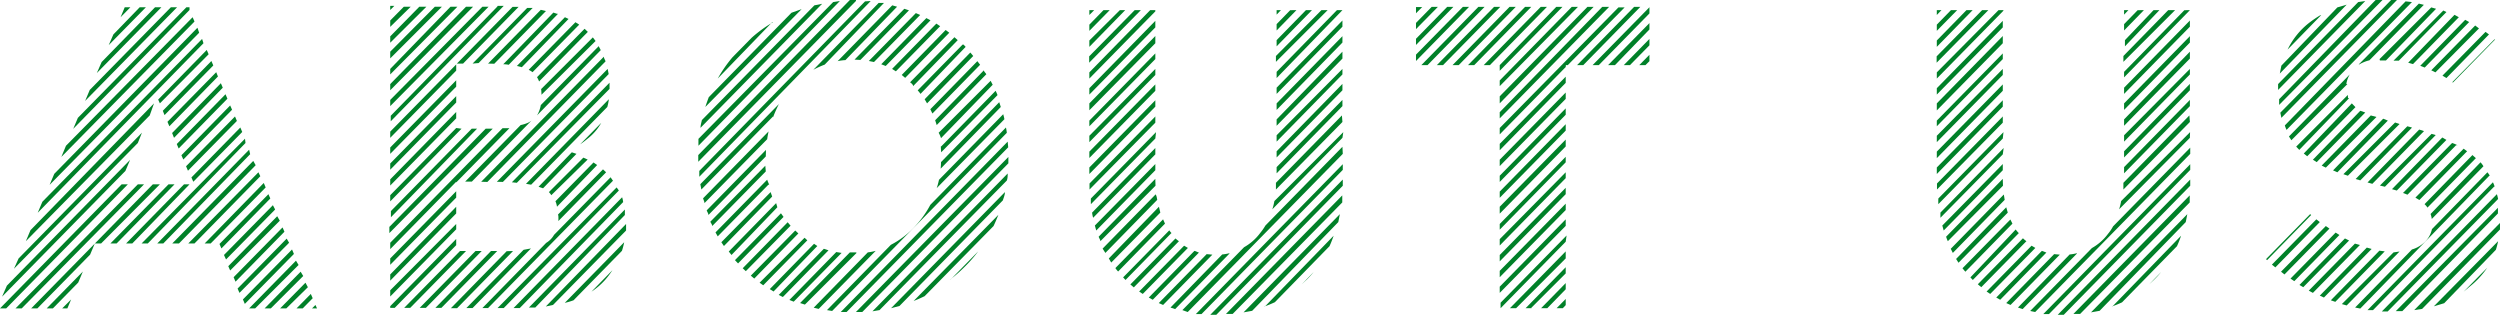 <svg xmlns="http://www.w3.org/2000/svg" viewBox="0 0 145.11 18.26"><defs><style>.cls-1{fill:#008028;}</style></defs><g id="レイヤー_2" data-name="レイヤー 2"><g id="グラフィック"><path class="cls-1" d="M7.06,10.7h.36L.36,17.9H0l7.06-7.2Zm.22-.78L.12,17.22l.28-.64,7.15-7.3ZM8,8.3.81,15.6,1.08,15l7.16-7.3Zm.36,2.4L1.26,17.9H.9L8,10.7Zm.33-4L1.5,14l.27-.64L8.94,6ZM1.81,17.9,5.5,14.14l-.27.64L2.17,17.9Zm10-15.39L2.19,12.35l.27-.64,9.27-9.45ZM2.71,17.9l2.1-2.14-.27.64L3.07,17.9Zm8.85-16L2.88,10.73l.27-.64,8.31-8.48Zm-.27-.65L3.56,9.11l.27-.65L11.18,1ZM3.61,17.9l.52-.52-.22.52ZM11,.58,4.25,7.48l.27-.64L10.82.42H11ZM10.28.42,4.94,5.86l.27-.64L9.92.42Zm-1,10.28L5.87,14.13H5.51L8.87,10.7ZM9.37.42,5.62,4.24,5.9,3.6,9,.42Zm-.9,0L6.31,2.62,6.58,2,8.11.42ZM10.13,10.7,6.77,14.13H6.41L9.78,10.7ZM7.57.42,7,1,7.24.42ZM11,10.7,7.68,14.13H7.32l3.36-3.43Zm3.25-2.4L8.58,14.13H8.22l6-6.08Zm.27.65L9.48,14.13H9.13l5.33-5.44ZM9.18,5.78,12,2.9l.11.25L9.28,6Zm.27.65,2.82-2.89.11.26L9.55,6.68Zm.27.64,2.83-2.88.1.25L9.83,7.33Zm.27.65,2.83-2.89.11.26L10.1,8Zm4.85,1.87-4.45,4.54H10l4.7-4.79ZM10.26,8.36l2.83-2.89.11.26L10.37,8.62Zm.27.65,2.83-2.89.11.25L10.64,9.26Zm.27.64,2.84-2.89.11.26L10.91,9.91Zm4.31.58-3.82,3.9h-.36L15,10Zm-4,.07,2.84-2.9.11.26-2.84,2.89Zm4.31.58-3.19,3.25h-.35l3.43-3.51Zm.27.64-2.84,2.9-.11-.26,2.84-2.89Zm.28.64-2.85,2.9L13,14.8l2.84-2.89Zm.27.65L13.36,15.7l-.11-.25,2.84-2.9Zm.27.64-2.84,2.9-.11-.26,2.84-2.89Zm.27.64L13.9,17l-.11-.25,2.85-2.9Zm.28.65-2.85,2.9-.11-.26,2.85-2.9Zm.27.64L14.81,17.9h-.35l2.72-2.77Zm.27.64L15.72,17.9h-.36l2.09-2.13Zm.27.65L16.62,17.9h-.36l1.47-1.49Zm.28.64-.58.59h-.36l.83-.84Zm.25.59h-.29l.2-.2Z"/><path class="cls-1" d="M22.89.34l-.24.24V.34Zm6,0h.35l-6.56,6.7V6.72L28.86.39ZM28,.39h.36L22.65,6.16V5.8L28,.39Zm-.54,0L22.65,5.24V4.88L27.05.39Zm-.91,0L22.65,4.32V4L26.15.39Zm-.9,0-3,3V3L25.24.39Zm-.9,0L22.65,2.48V2.11L24.34.39Zm-.91,0L22.65,1.56V1.19l.79-.8ZM26.48,4.1,22.65,8V7.64l3.83-3.9Zm0,.93-3.83,3.9V8.56l3.83-3.9Zm0,.92-3.83,3.9V9.49l3.83-3.91Zm0,.92-3.83,3.9v-.36L26.48,6.5Zm0,3.68-3.83,3.91v-.37l6.52-6.65.4,0-3.09,3.15Zm.31-3.08-4.14,4.22v-.36l3.83-3.9v0Zm1.81,0-6,6.06v-.36l5.59-5.7h.36Zm-.91,0-5,5.14v-.36l4.69-4.78Zm-1.21,4-3.83,3.9V15l3.83-3.9Zm0,.92-3.83,3.9v-.36L26.48,12Zm0,.92-3.83,3.9v-.36L26.48,13Zm0,.92-3.57,3.64h-.26v-.1l3.83-3.9Zm.57.34-3.24,3.3h-.35l3.24-3.3Zm.91,0-3.24,3.3h-.36l3.24-3.3Zm.9,0-3.24,3.3h-.35l3.23-3.3Zm.92,0-3.25,3.32h-.36l3.24-3.31ZM26.52,3.69,29.75.4h.35L26.88,3.69Zm4.14,3.43A1.18,1.18,0,0,0,30.85,7l-3.46,3.54H27l3.22-3.28A2.19,2.19,0,0,0,30.66,7.12Zm.16,7.3-3.39,3.46h-.36l3.32-3.38ZM27.43,3.69,30.6.46l.32,0-3.14,3.2Zm.5,6.86,7.12-7.26c0,.09.07.18.1.27l-6.86,7Zm7.65-.06-7.25,7.39H28l3.7-3.78a1.3,1.3,0,0,0,.46-.47l3.28-3.34Zm-7.25-6.8L31.39.57l.3.07-3,3.06Zm.51,6.86L35.27,4l.06.3-6.14,6.26Zm7.08.51-6.68,6.82h-.36l6.91-7A1.71,1.71,0,0,1,35.92,11.06ZM29.21,3.73l2.91-3,.21.07.06,0L29.53,3.76A1.66,1.66,0,0,0,29.21,3.73Zm.5,6.85L35.38,4.8v.36L30,10.61Zm6.46,1.15-6,6.15h-.36l6.3-6.43A1.31,1.31,0,0,1,36.17,11.73ZM30,3.83,32.79,1,33,1.1,30.29,3.9Zm.53,6.84,4.81-4.91a3,3,0,0,1-.09.45l-4.42,4.51Zm.16-6.62L33.4,1.29l.22.14L30.91,4.19a1.22,1.22,0,0,0-.19-.12Zm.38,13.8-.37,0,5.57-5.69c0,.11,0,.21,0,.32ZM31.39,6.1l3.36-3.42.12.23L31.17,6.7A1.78,1.78,0,0,0,31.39,6.1Zm-.22-1.62,2.76-2.81.19.18L31.29,4.73A1.15,1.15,0,0,0,31.17,4.48Zm.09,6.36,1.93-2,.27.09-1.94,2h0Zm.15-5.67,3-3,.16.21L31.43,5.5A3.25,3.25,0,0,0,31.41,5.17Zm.27,12.62L36.34,13c0,.13,0,.26,0,.38l-4.24,4.32Zm.18-6.64,2-2,.25.11L32,11.33A1,1,0,0,0,31.86,11.15Zm.38.53,2.21-2.25.21.15L32.33,12A1.31,1.31,0,0,0,32.24,11.68Zm.15.77L35,9.83l.18.17-2.77,2.83a2.71,2.71,0,0,0,0-.29Zm.39,5.13,3.45-3.52a4.07,4.07,0,0,1-.13.5l-2.81,2.87A3.8,3.8,0,0,1,32.78,17.58Zm.89-9.2L34.9,7.13a3.08,3.08,0,0,1-.82.94A4.92,4.92,0,0,1,33.67,8.38Zm.66,8.55,1.22-1.25a4.73,4.73,0,0,1-.43.57A4,4,0,0,1,34.33,16.93Z"/><path class="cls-1" d="M49.68.06,40.53,9.39c0-.1,0-.2,0-.3V9l8.8-9h.36Zm-.93,0L40.54,8.46c0-.14,0-.27,0-.4L48.36.12Zm1.79,0L40.59,10.26c0-.12,0-.23,0-.34L50.21.08Zm-5.67,6.7-4.16,4.24-.06-.31,4.56-4.65A7.79,7.79,0,0,0,44.87,6.81ZM47.72.22l-7.06,7.2c0-.15.05-.3.08-.45L47.27.31ZM44.53,8.08l-3.64,3.71c0-.09-.06-.19-.08-.28l3.8-3.88C44.58,7.78,44.55,7.93,44.53,8.08Zm2-7.55L40.94,6.21c.06-.19.13-.38.2-.57l4.8-4.9ZM44.45,9.08l-3.33,3.4c0-.09-.07-.18-.1-.27L44.46,8.7C44.46,8.83,44.45,9,44.45,9.08Zm0,.87-3.11,3.17c0-.08-.07-.16-.11-.25l3.19-3.25Zm.15.77-2.94,3-.13-.23,3-3.06A2.46,2.46,0,0,0,44.65,10.72Zm.22-9.43L41.66,4.56a7.86,7.86,0,0,1,.86-1.24l1.11-1.13A7.68,7.68,0,0,1,44.87,1.29Zm0,10.12-2.8,2.87-.15-.22,2.86-2.91Zm.3.62L42.46,14.8l-.16-.2,2.75-2.81Zm.36.56-2.64,2.7-.18-.19,2.67-2.72Zm.41.51-2.6,2.64-.18-.17,2.61-2.67.15.18Zm.45.45-2.56,2.62-.2-.17,2.58-2.62Zm.52.4-2.56,2.61-.21-.15L46.7,13.8Zm.58.33L44.9,16.92l-.22-.14,2.57-2.63Zm.65.25-2.65,2.71-.24-.12,2.62-2.68Zm.76.15-2.78,2.83-.25-.1,2.72-2.78Zm.87,0-3,3-.28-.09,2.89-2.94h.36ZM47.21,4.05,51,.17l.31,0L47.87,3.75A5.58,5.58,0,0,0,47.21,4.05Zm3.62,10.51-3.31,3.37-.29-.07,3.14-3.21A3.4,3.4,0,0,0,50.83,14.56Zm7.61-6.85L48.3,18.05,48,18l3.71-3.79a5,5,0,0,0,1.46-1.14A5.61,5.61,0,0,0,54,11.89L58.39,7.4C58.41,7.5,58.43,7.61,58.44,7.71ZM48.62,3.55,51.79.31l.28.08-3,3.1A2.7,2.7,0,0,0,48.62,3.55Zm9.9,5-9.38,9.56-.34,0,9.69-9.89ZM49.6,3.46,52.49.51l.27.09L49.94,3.48Zm.45,14.65h-.37l8.85-9c0,.12,0,.25,0,.37Zm.38-14.57L53.16.76l.25.11L50.73,3.6Zm.21,14.53,7.85-8c0,.13,0,.27-.05.41L51.05,18Zm.51-14.34,2.62-2.68.24.13-2.6,2.65Zm.57,14.16,6.61-6.74c0,.16-.07.32-.12.48l-6,6.13ZM51.78,4l2.57-2.63.22.15L52,4.14Zm.56.35,2.55-2.61.21.16L52.54,4.52Zm.49.42L55.4,2.16l.19.17L53,5C53,4.9,52.89,4.83,52.83,4.78Zm.2,12.7,4.92-5c-.09.22-.18.44-.28.65l-4,4.07C53.46,17.29,53.25,17.39,53,17.48Zm.24-12.23,2.6-2.65.06,0,.12.13L53.43,5.45A1.56,1.56,0,0,0,53.27,5.25Zm.4.52,2.65-2.71c.06.06.11.13.17.2L53.81,6Zm.33.58,2.73-2.79.16.21L54.12,6.59Zm.28.64,2.83-2.9c0,.08.1.15.14.23L54.37,7.26Zm.22,3.46,3.73-3.81a2.46,2.46,0,0,1,.07.29l-3.93,4C54.42,10.78,54.46,10.62,54.5,10.45Zm0-2.75,3-3,.12.23-3,3.1A1.59,1.59,0,0,0,54.48,7.7Zm.14,1.7L58,5.93l.09.28L54.6,9.79C54.61,9.66,54.62,9.53,54.62,9.4Zm0-.9,3.15-3.22a2.72,2.72,0,0,1,.11.25L54.63,8.84C54.62,8.73,54.61,8.61,54.61,8.5Zm.55,7.72,1.59-1.62a7.91,7.91,0,0,1-.82.93A8.27,8.27,0,0,1,55.16,16.22Z"/><path class="cls-1" d="M67.06.66l-3.83,3.9V4.2L66.76.59h.3ZM66.22.59l-3,3.05V3.27L65.86.59Zm-.91,0L63.23,2.72V2.35L65,.59Zm-.9,0-1.18,1.2V1.43l.82-.84Zm-.9,0-.28.28V.59Zm3.55,1-3.83,3.9V5.12l3.83-3.91Zm0,.92L63.23,6.4V6l3.83-3.91Zm0,.92-3.83,3.9V7l3.83-3.9Zm0,.92-3.83,3.9V7.88L67.06,4Zm0,.92L63.23,9.17V8.8l3.83-3.9Zm0,.92-3.83,3.91V9.72l3.83-3.9Zm0,.56v.37L63.24,11c0-.11,0-.23,0-.35l3.83-3.9Zm0,1.29-3.74,3.81a3.31,3.31,0,0,1,0-.33l3.78-3.85Zm0,.92-3.61,3.68a1.59,1.59,0,0,1-.06-.3l3.67-3.75Zm0,.92-3.43,3.5-.08-.29,3.51-3.57Zm0,.91L63.87,14c0-.08-.07-.17-.1-.26l3.29-3.36C67.06,10.54,67.07,10.66,67.07,10.78Zm.1.82-3,3.07L64,14.43l3.08-3.15C67.14,11.39,67.15,11.49,67.17,11.6Zm.19.73L64.5,15.24,64.36,15l2.91-3Zm.27.64L64.9,15.76a1.56,1.56,0,0,1-.16-.2l2.77-2.83Zm.36.56-2.65,2.71,0,0-.14-.15,2.68-2.73A1.37,1.37,0,0,0,68,13.53Zm.44.47-2.61,2.67-.2-.17,2.62-2.67A1.54,1.54,0,0,0,68.43,14Zm.53.38-2.62,2.67-.21-.14,2.61-2.66Zm.64.27L66.91,17.4l-.23-.13,2.65-2.71Zm.78.12-2.86,2.92-.25-.11,2.78-2.84Zm1-.07-3.16,3.23-.27-.09,3-3.08A2.7,2.7,0,0,0,71.35,14.7Zm6.57-5.78-9,9.18L68.63,18l3.58-3.65a3,3,0,0,0,.94-.83,3.3,3.3,0,0,0,.3-.43l4.47-4.57Zm0,.93-8.2,8.37-.33,0,8.53-8.7Zm0,.92-7.34,7.49h-.35l7.69-7.85Zm-6.39,7.44-.39,0,6.75-6.88c0,.14,0,.27,0,.41Zm.63-.09,5.59-5.7-.09.46-5,5.15Zm1.23-.33,4-4.12a6.44,6.44,0,0,1-.24.61L74,17.54A6.5,6.5,0,0,1,73.39,17.79ZM77.92,8l-4.07,4.15a3.37,3.37,0,0,0,.12-.48l4-4Zm0-.92L74.06,11l0-.39,3.83-3.91Zm0-6.49v0L74.1,4.53V4.17L77.6.59Zm-.86,0-3,3V3.25L76.7.59Zm-.91,0L74.1,2.69V2.33L75.8.59Zm-.9,0L74.1,1.77V1.4l.79-.81Zm-.9,0L74.1.85V.59Zm3.57.6v.36L74.1,5.45V5.09l3.82-3.9Zm0,.92v.36L74.1,6.38V6l3.82-3.9Zm0,.92V3.4L74.1,7.3V6.93L77.92,3Zm0,.92v.37L74.1,8.22V7.85L77.92,4Zm0,.92v.37L74.1,9.14V8.78l3.82-3.91Zm0,.93v.36l-3.82,3.9V9.7l3.82-3.9ZM75.56,16.5l.69-.71a5.22,5.22,0,0,1-.39.43Z"/><path class="cls-1" d="M85.27.4,82.19,3.54V3.17L84.91.4Zm-.91,0L82.19,2.61V2.25L84,.4Zm-.9,0L82.19,1.69V1.33L83.1.4Zm-.9,0-.37.37V.41h.37Zm3.61,0L82.86,3.78H82.5L85.81.4Zm.91,0L83.76,3.78H83.4L86.72.4Zm.9,0L84.67,3.78h-.36L87.62.4Zm.9,0L85.57,3.78h-.36L88.52.4Zm.91,0L86.48,3.78h-.36L89.43.4Zm.9,0L87.05,4.11V3.78h0L90.33.4Zm.19,3.49L87.05,7.8V7.43l6.89-7h.36L91,3.78h-.11ZM93.4.4,87.05,6.87V6.51L93,.4Zm-.9,0L87.05,6V5.59L92.14.4Zm-.91,0L87.05,5V4.67L91.23.4Zm-.71,4.41L87.05,8.72V8.35l3.83-3.9Zm0,.93-3.83,3.9V9.27l3.83-3.9Zm0,.92-3.83,3.9V10.2l3.83-3.91Zm0,.92-3.83,3.9v-.36l3.83-3.91Zm0,.92-3.83,3.9V12l3.83-3.9Zm0,.92-3.83,3.91V13l3.83-3.9Zm0,.92-3.83,3.91v-.37L90.88,10Zm0,.93-3.83,3.9V14.8l3.83-3.9Zm0,.92-3.83,3.9v-.37l3.83-3.9Zm0,.92L87.05,17v-.36l3.83-3.91Zm0,.92L87.1,17.89h0v-.32l3.83-3.9Zm-3.24,3.86,3.24-3.3V15L88,17.89Zm1.26,0h-.35l2.33-2.38v.36l-2,2Zm.91,0h-.36l1.43-1.46v.36l-1.07,1.1Zm.54,0,.53-.54v.36l-.17.18ZM91.54,3.78,94.85.4h.36L91.9,3.78Zm.9,0L95.74.42V.78l-2.94,3Zm.9,0,2.4-2.44v.37l-2,2.07Zm.91,0,1.49-1.52v.37L94.61,3.78Zm.9,0,.59-.6v.37l-.23.23Z"/><path class="cls-1" d="M116.25.66l-3.83,3.9V4.2L116,.59h.3Zm-.84-.07-3,3.05V3.27L115.05.59Zm-.91,0-2.08,2.13V2.35L114.14.59Zm-.9,0-1.18,1.2V1.43l.82-.84Zm-.91,0-.27.28V.59Zm3.56,1-3.83,3.9V5.12l3.83-3.91Zm0,.92-3.83,3.9V6l3.83-3.91Zm0,.92-3.83,3.9V7l3.83-3.9Zm0,.92-3.83,3.9V7.88L116.25,4Zm0,.92-3.83,3.91V8.8l3.83-3.9Zm0,.92-3.83,3.91V9.72l3.83-3.9Zm0,.56v.37L112.43,11c0-.11,0-.23,0-.35l3.83-3.9Zm0,1.29-3.74,3.81a3.31,3.31,0,0,1,0-.33l3.78-3.85Zm0,.92-3.62,3.68c0-.1,0-.2,0-.3l3.67-3.75Zm0,.92-3.43,3.5-.08-.29,3.51-3.57Zm0,.91L113.06,14a2,2,0,0,1-.1-.26l3.29-3.36C116.25,10.54,116.26,10.66,116.26,10.78Zm.1.82-3,3.07-.12-.24,3.08-3.15C116.33,11.39,116.34,11.49,116.36,11.6Zm.19.73-2.86,2.91-.14-.22,2.91-3Zm.27.64-2.73,2.79c-.06-.06-.11-.13-.17-.2l2.78-2.83Zm.36.56-2.66,2.71,0,0-.14-.15L117,13.32A1.37,1.37,0,0,0,117.18,13.53Zm.44.47L115,16.67l-.2-.17,2.62-2.67A1.54,1.54,0,0,0,117.62,14Zm.53.38-2.62,2.67-.21-.14,2.61-2.66Zm.64.27L116.1,17.4l-.23-.13,2.65-2.71Zm.78.12-2.86,2.92-.25-.11,2.78-2.84Zm1-.07-3.16,3.23-.27-.09,3-3.08A2.7,2.7,0,0,0,120.54,14.7Zm6.57-5.78-9,9.18-.29-.06,3.58-3.65a3,3,0,0,0,.94-.83,2.49,2.49,0,0,0,.29-.43l4.48-4.57Zm0,.93-8.2,8.37-.33,0,8.53-8.7Zm0,.92-7.34,7.49h-.35l7.69-7.85Zm-6.39,7.44-.39,0,6.75-6.88c0,.14,0,.27,0,.41Zm.63-.09,5.59-5.7-.09.46-5,5.15Zm1.23-.33,4-4.12a6.44,6.44,0,0,1-.24.61l-3.19,3.26C123,17.63,122.78,17.72,122.58,17.79ZM127.11,8,123,12.15a3.37,3.37,0,0,0,.12-.48l4-4Zm0-.92L123.25,11l0-.39,3.83-3.91Zm0-6.49v0l-3.82,3.9V4.17l3.5-3.58Zm-.86,0-3,3V3.25l2.6-2.66Zm-.91,0-2,2.1V2.33L125,.59Zm-.9,0-1.15,1.18V1.4l.79-.81Zm-.9,0-.25.26V.59Zm3.57.6v.36l-3.82,3.9V5.09l3.82-3.9Zm0,.92v.36l-3.82,3.91V6l3.82-3.9Zm0,.92V3.4l-3.82,3.9V6.93L127.11,3Zm0,.92v.37l-3.82,3.9V7.85L127.11,4Zm0,.92v.37l-3.82,3.9V8.78l3.82-3.91Zm0,.93v.36l-3.82,3.9V9.7l3.82-3.9Zm-2.36,10.7.69-.71a5.22,5.22,0,0,1-.39.43Z"/><path class="cls-1" d="M134.09,12.43l.06.05-2.56,2.62-.06-.06Zm.36.3.2.16-2.58,2.63-.2-.16ZM137.29.06l-5.06,5.16v0c0-.12,0-.23,0-.34L136.88.12Zm1-.06-6,6.09,0-.33L137.89,0Zm-2.08.27-3.88,4,.09-.46L135.67.43ZM139.13,0l-6.71,6.84-.06-.3L138.79,0ZM135,13.12l.21.15-2.61,2.66-.2-.16Zm5-13-7.28,7.42a2,2,0,0,1-.1-.26L139.63.08Zm-5.27.76-1.95,2A4.39,4.39,0,0,1,134,1.35,6.36,6.36,0,0,1,134.67.89Zm1.52,4L133,8.14l-.14-.22,3.53-3.6A1.62,1.62,0,0,0,136.19,4.87Zm-.46,8.76-2.62,2.68-.22-.15,2.62-2.67Zm.56-7.94-2.89,3-.18-.19,3-3A1.29,1.29,0,0,0,136.29,5.69Zm0,8.26-2.66,2.71-.22-.13,2.64-2.7Zm.37-7.74-2.8,2.85-.2-.16L136.51,6Zm.26,8L134.25,17l-.24-.13,2.68-2.73Zm.31-7.69-2.82,2.88-.22-.14L137,6.43Zm.37,7.92-2.77,2.82-.24-.11,2.73-2.79Zm.28-7.66L135,9.73l-.24-.12,2.85-2.91Zm.48,7.8-2.87,2.93-.26-.09,2.82-2.88ZM138.6,7l-2.93,3-.25-.11,2.91-3Zm.68,7.6-3.07,3.13-.28-.08,3-3Zm0-7.4-3,3-.26-.09,3-3Zm5.21,3L137,17.91l-.3-.06L140,14.48a1.71,1.71,0,0,0,.6-.31,1.47,1.47,0,0,0,.56-.87L144.38,10A1.76,1.76,0,0,1,144.52,10.2ZM140,7.41l-3,3.06-.27-.08,3-3.06.23.06Zm-3.09-3.67L140.4.21l.29.07L137.53,3.5A2.21,2.21,0,0,0,136.94,3.74Zm7.86,7.09L137.74,18l-.32,0,7.28-7.42A2,2,0,0,1,144.8,10.83Zm-4.07-3.22-3,3.06-.28-.08,3-3.07Zm-2.58-4.18,3-3,.28.08-2.91,3h-.35Zm3.26,4.41-2.95,3-.29-.07,3-3ZM145,11.55l-6.41,6.53h-.34l6.68-6.81A2.46,2.46,0,0,1,145,11.55Zm-3-3.43-2.88,2.94-.28-.08,2.92-3Zm0-7.42-2.76,2.82-.31,0L141.82.61Zm-2.56,17.36-.38,0,5.93-6c0,.11,0,.22,0,.33Zm3.12-9.63-2.82,2.87-.26-.1,2.85-2.9A1.71,1.71,0,0,1,142.64,8.43ZM142.72,1l-2.66,2.72-.28-.08L142.47.86Zm-2.59,17,5-5.08c0,.13,0,.26,0,.38l-4.54,4.63Zm3.07-9.22-2.77,2.83-.23-.14L143,8.63Zm.12-7.5-2.58,2.64-.26-.1,2.61-2.67Zm.39,7.9-2.81,2.87a1.06,1.06,0,0,0-.17-.2L143.51,9Zm.44.47-3,3.06a1.37,1.37,0,0,0-.07-.29l2.9-3A1.54,1.54,0,0,1,144.15,9.65Zm-.26-8L141.36,4.2l-.24-.12,2.55-2.6Zm-2.62,16.13L145,14a4.6,4.6,0,0,1-.13.5l-3,3.1ZM142,4.53l-.23-.14,2.5-2.54.2.15Zm2.83-2.24-2.44,2.49-.06,0,2.45-2.49ZM143,16.93l1.37-1.39a4.92,4.92,0,0,1-1,1.08Z"/></g></g></svg>